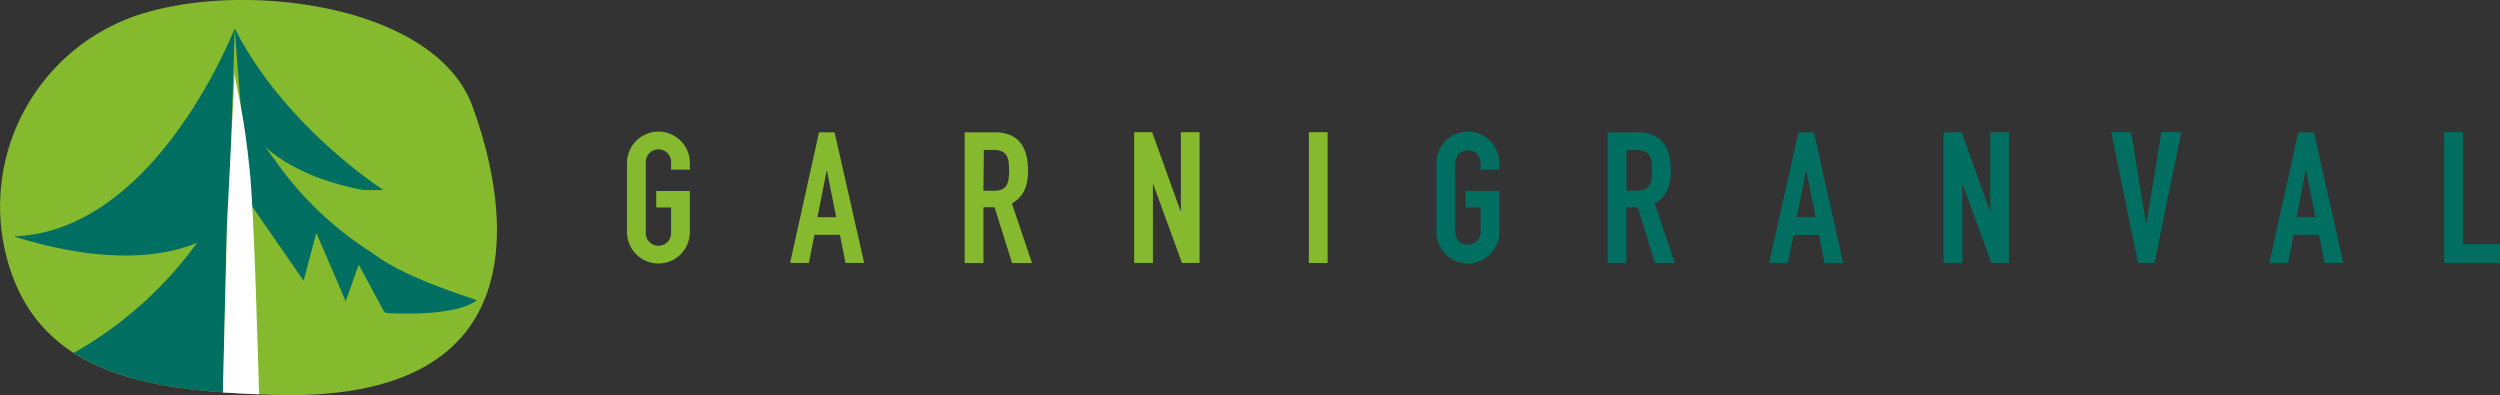 <svg id="Livello_1" data-name="Livello 1" xmlns="http://www.w3.org/2000/svg" width="321.12" height="50.75" viewBox="0 0 321.12 50.75"><rect x="0" y="0" width="321.12" height="50.75" fill="#333333" stroke="none"/><defs><style>.cls-1{fill:#86ba2e;}.cls-2{fill:#006f61;}.cls-3{fill:#fff;}</style></defs><title>granvalLogoGranval</title><path class="cls-1" d="M80.54,20.94a4,4,0,1,1,8.07,0v.85H86.2v-.85a1.63,1.63,0,1,0-3.25,0v8.87a1.63,1.63,0,1,0,3.25,0V26.65H84.29V24.53h4.32v5.28a4,4,0,1,1-8.07,0V20.94"/><path class="cls-1" d="M105.2,17h2L111,33.77h-2.4l-.71-3.61h-3.28l-.71,3.61h-2.41L105.2,17m1,4.83h0L105,27.9h2.41Z"/><path class="cls-1" d="M123.93,17h3.87c2.85,0,4.25,1.67,4.25,4.93,0,1.93-.55,3.35-2.08,4.2l2.59,7.66H130l-2.25-7.17h-1.43v7.17h-2.41V17m2.41,7.5h1.36c1.68,0,1.94-.95,1.94-2.62s-.28-2.62-2-2.62h-1.25Z"/><polyline class="cls-1" points="145.68 16.98 147.99 16.98 151.63 27.1 151.68 27.1 151.68 16.98 154.08 16.98 154.08 33.77 151.82 33.77 148.14 23.68 148.09 23.68 148.09 33.77 145.68 33.77 145.68 16.98"/><rect class="cls-1" x="168.12" y="16.98" width="2.41" height="16.8"/><path class="cls-2" d="M184.51,20.94a4,4,0,1,1,8.07,0v.85h-2.4v-.85a1.63,1.63,0,1,0-3.26,0v8.87a1.63,1.63,0,1,0,3.26,0V26.65h-1.91V24.53h4.31v5.28a4,4,0,1,1-8.07,0V20.94"/><path class="cls-2" d="M206.5,17h3.87c2.86,0,4.25,1.67,4.25,4.93,0,1.93-.55,3.35-2.08,4.2l2.6,7.66h-2.55l-2.24-7.17h-1.44v7.17H206.5V17m2.41,7.5h1.37c1.67,0,1.93-.95,1.93-2.62s-.28-2.62-2.05-2.62h-1.25Z"/><path class="cls-2" d="M231,17h2l3.75,16.79h-2.4l-.71-3.61h-3.28l-.71,3.61h-2.41L231,17m1,4.83H232L230.8,27.9h2.41Z"/><polyline class="cls-2" points="249.65 16.98 251.97 16.98 255.6 27.1 255.65 27.1 255.65 16.98 258.05 16.98 258.05 33.77 255.79 33.77 252.11 23.68 252.06 23.68 252.06 33.77 249.65 33.77 249.65 16.98"/><polyline class="cls-2" points="276.74 33.77 274.61 33.77 271.19 16.98 273.74 16.98 275.65 28.7 275.7 28.7 277.63 16.98 280.18 16.98 276.74 33.77"/><path class="cls-2" d="M295.21,17h2L301,33.77h-2.41l-.71-3.61h-3.28l-.7,3.61h-2.41L295.21,17m1,4.83h-.05L295,27.9h2.41Z"/><polyline class="cls-2" points="313.94 16.98 316.35 16.98 316.35 31.37 321.12 31.37 321.12 33.77 313.94 33.77 313.94 16.98"/><path class="cls-1" d="M1.58,35.39A25.92,25.92,0,0,1,16.9,2.22C30.24-2.69,55.79.29,60.68,13.64,64.9,25.17,70.69,52,34.75,50.71c-14.2-.5-28.26-2-33.17-15.32"/><path class="cls-2" d="M47.94,32.56A43.71,43.71,0,0,1,35.22,20.43L34,18.78s3.76,4,12.7,5.63h2.56S36.54,16.3,30.15,3.63c0,0,1,14.13,2,22.54L39,36.06l1.63-6.15,3.77,8.78L46.08,34,49.32,40a.71.71,0,0,0,.38.21c9.56.49,11.55-1.66,11.55-1.66-10.11-3.3-12.38-5.39-13.31-5.95"/><path class="cls-2" d="M1.75,30.36c12.08,3.76,19.48,2.52,23.55.84A49.88,49.88,0,0,1,9.47,45.33c5.2,3.35,12,4.55,19.18,5.07.14-7.69.32-15,.5-21.55a2.33,2.33,0,0,0,.23-.23c.33-11.48.7-22.58.77-25C29,6.52,19.05,29.81,1.75,30.36"/><path class="cls-3" d="M30.15,9.27l-1,19.58s0,.65,0,.67c-.22,8-.36,15.22-.52,20.89,1.5.1,3.13.18,4.65.24-.19-6.3-.64-23-1.17-28.42-.78-8-1.71-10.55-2-13"/></svg>